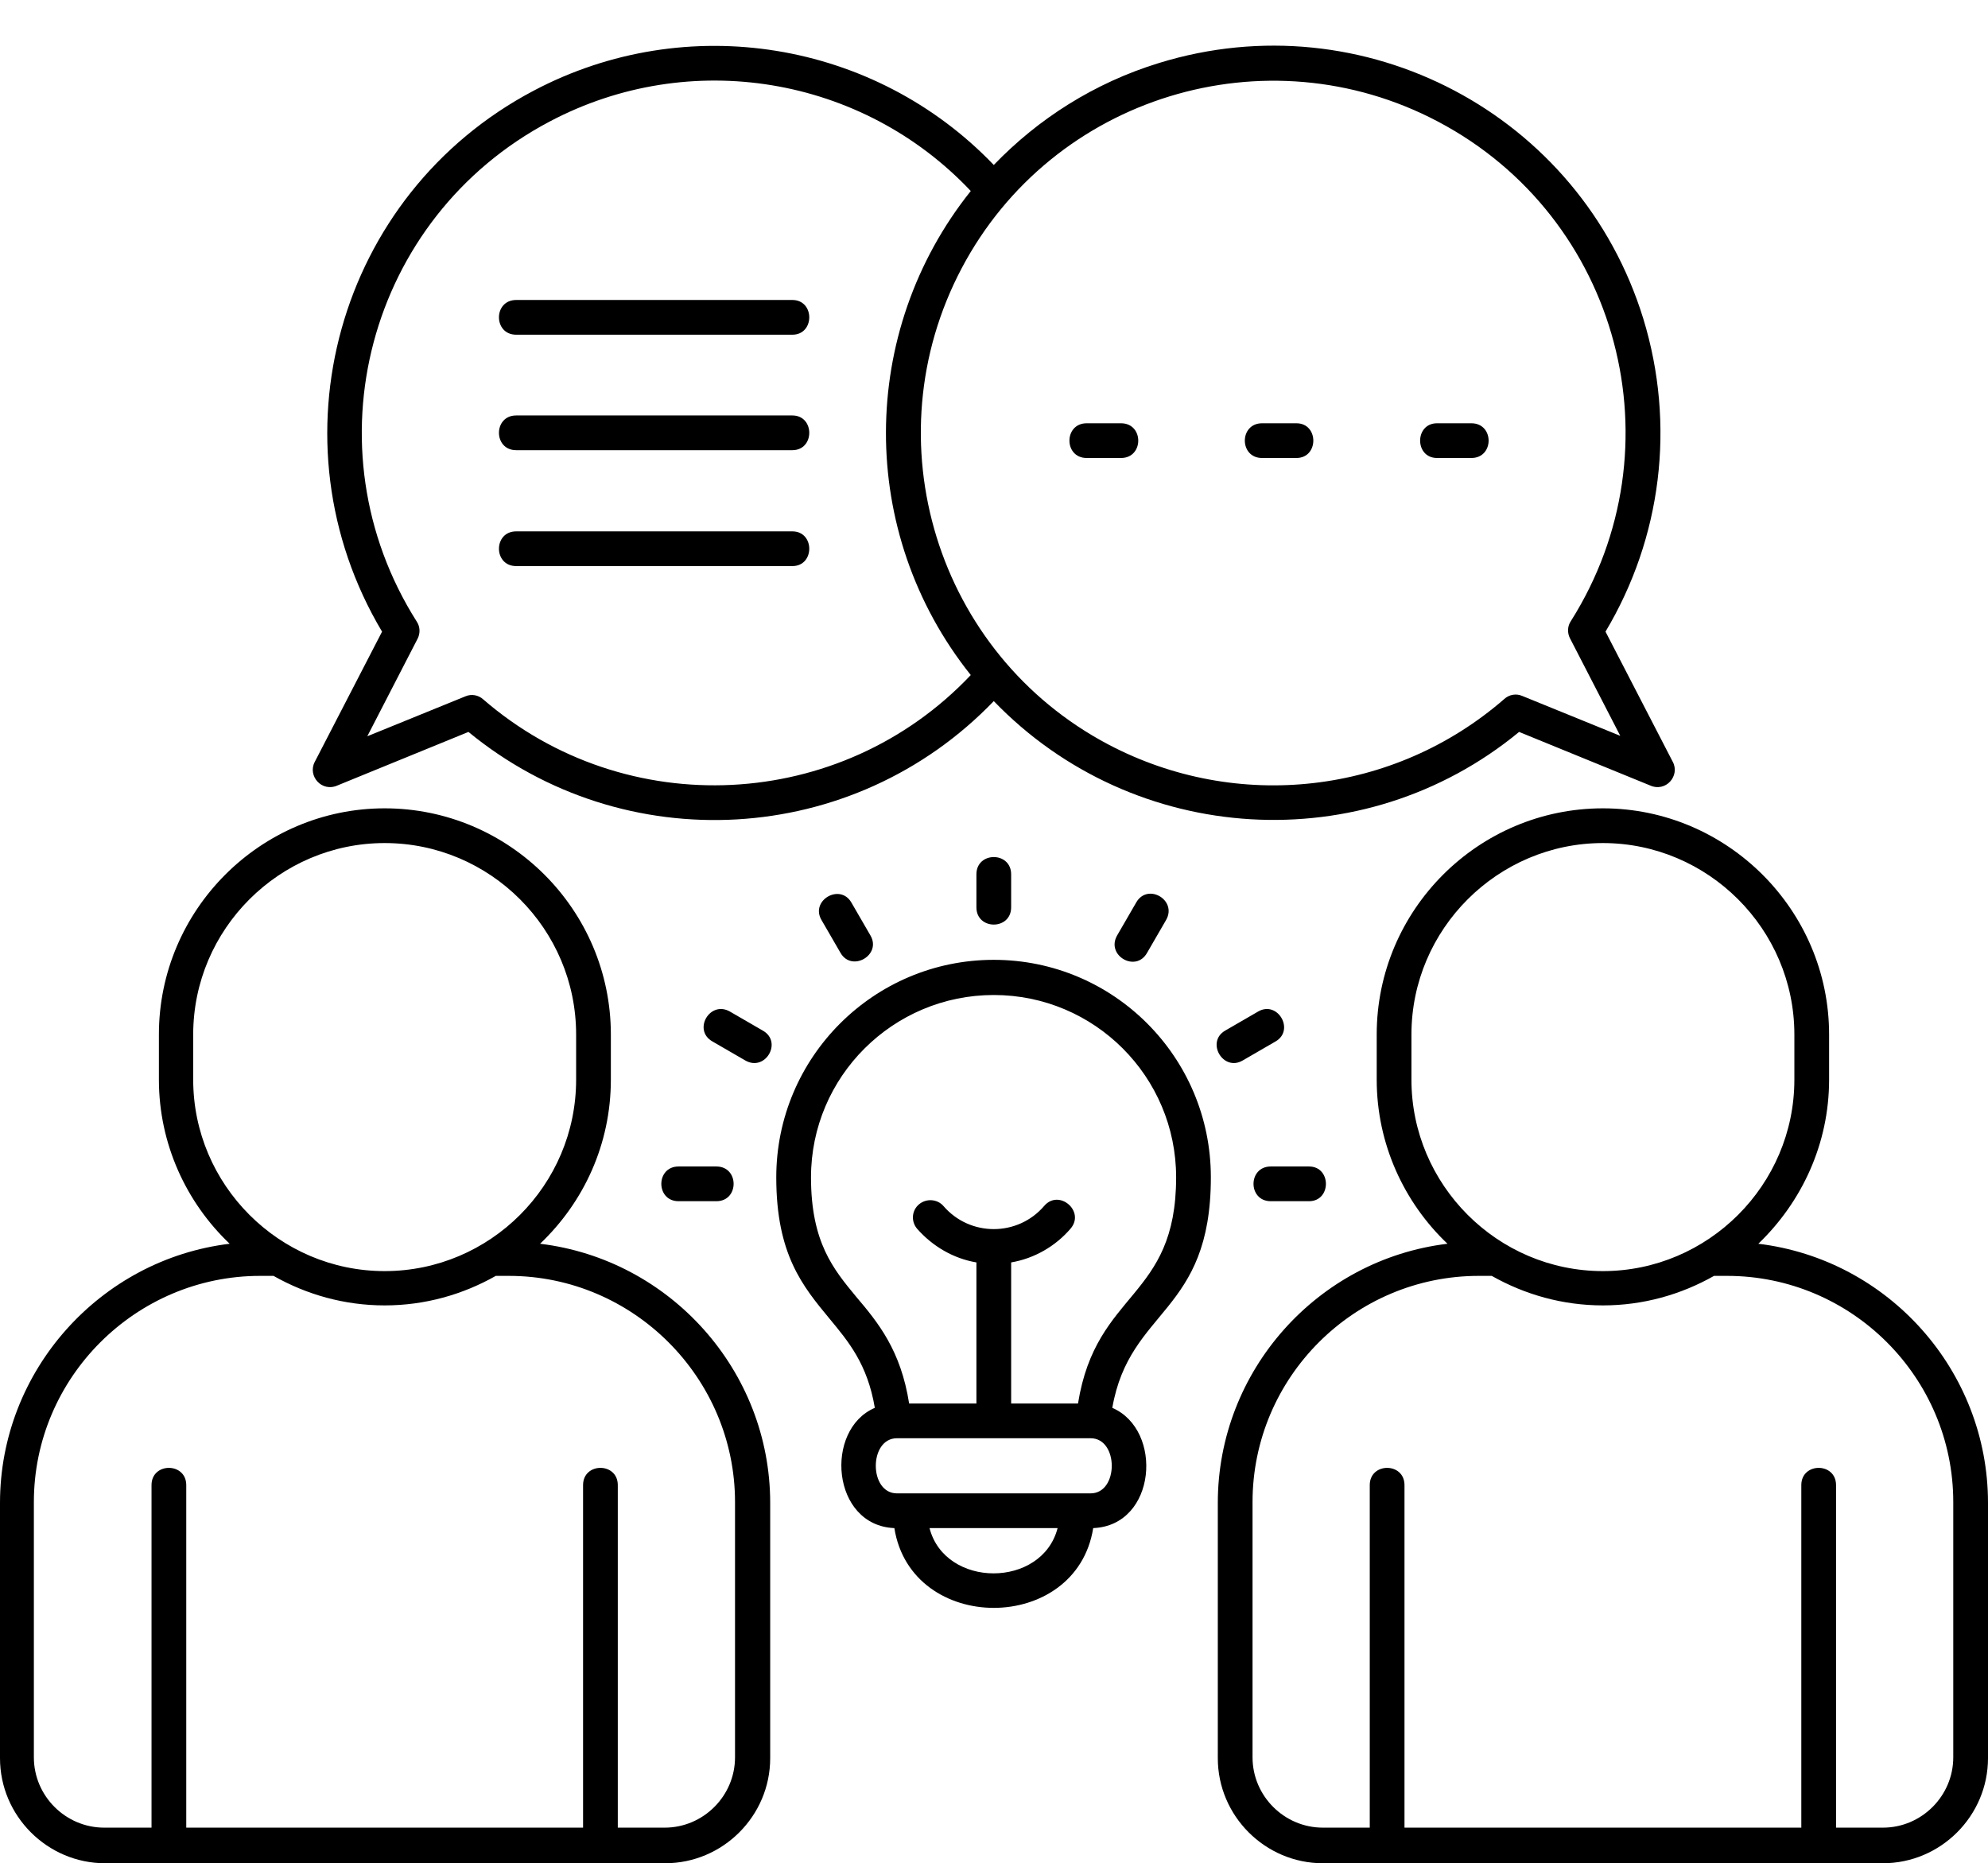 <?xml version="1.0" encoding="UTF-8"?>
<!DOCTYPE svg PUBLIC '-//W3C//DTD SVG 1.0//EN'
          'http://www.w3.org/TR/2001/REC-SVG-20010904/DTD/svg10.dtd'>
<svg height="429.2" preserveAspectRatio="xMidYMid meet" version="1.0" viewBox="27.1 36.2 457.9 429.2" width="457.9" xmlns="http://www.w3.org/2000/svg" xmlns:xlink="http://www.w3.org/1999/xlink" zoomAndPan="magnify"
><g id="change1_1"
  ><path d="M146,113.3c-5.3,0-5.3-8,0-8h63.6c5.2,0,5.2,8,0,8H146z M146,139.9c-5.3,0-5.3-8,0-8h63.6c5.2,0,5.2,8,0,8H146z M146,166.6 c-5.3,0-5.3-8,0-8h63.6c5.2,0,5.2,8,0,8H146z M358.1,141.7c-5.2,0-5.2-8,0-8h7.9c5.3,0,5.3,8,0,8H358.1z M317.8,141.7 c-5.3,0-5.3-8,0-8h7.9c5.2,0,5.2,8,0,8H317.8z M277.4,141.7c-5.3,0-5.3-8,0-8h7.9c5.3,0,5.3,8,0,8H277.4z M238.3,319.2 c-1.4-1.7-1.2-4.2,0.5-5.6c1.7-1.4,4.2-1.2,5.6,0.4c6.1,7.1,17.1,7.1,23.2,0c3.4-4,9.5,1.2,6.1,5.2c-3.5,4.1-8.4,6.9-13.7,7.8v32.5 h15.4c4.2-26.2,22.6-23.9,22.6-52.1c0-23.2-18.8-42-42-42c-23.2,0-42.1,18.8-42.1,42c0,15,5.2,21.2,10.4,27.5l0,0 c5.1,6,10.3,12.4,12.2,24.6H252V327C246.7,326.1,241.9,323.3,238.3,319.2L238.3,319.2z M278.9,388.2c-3.9,24.5-41.9,24.5-45.8,0 c-14.5-0.6-16.2-22.7-4.5-27.7c-1.7-10.1-6.1-15.3-10.4-20.5v0c-6.2-7.5-12.3-14.8-12.3-32.6c0-27.6,22.4-50.1,50.1-50.1 c27.6,0,50,22.4,50,50.1c0,31.5-18.7,30.1-22.7,53.1C295.1,365.6,293.5,387.6,278.9,388.2L278.9,388.2z M241.2,388.2 c3.6,13.9,25.9,13.9,29.5,0H241.2z M278.3,367.5h-44.6c-6.5,0-6.5,12.7,0,12.7h44.6C284.8,380.2,284.8,367.5,278.3,367.5 L278.3,367.5z M328.6,304.9c5.2,0,5.2,8,0,8h-8.8c-5.3,0-5.3-8,0-8H328.6z M183.4,312.9c-5.3,0-5.3-8,0-8h8.7c5.3,0,5.3,8,0,8H183.4 z M191.2,276.1c-4.6-2.6-0.6-9.5,4-6.9l7.6,4.4c4.6,2.6,0.6,9.5-4,6.9L191.2,276.1z M216.3,248.1c-2.6-4.5,4.3-8.5,6.9-4l4.4,7.6 c2.6,4.5-4.3,8.5-6.9,4L216.3,248.1z M252,237.6c0-5.3,8-5.3,8,0v7.6c0,5.3-8,5.3-8,0V237.6z M288.8,244.1c2.6-4.6,9.5-0.6,6.9,4 l-4.4,7.6c-2.6,4.6-9.5,0.6-6.9-4L288.8,244.1z M316.9,269.2c4.5-2.6,8.5,4.3,4,6.9l-7.6,4.4c-4.5,2.6-8.5-4.3-4-6.9L316.9,269.2z M294.1,50.7c47.1-14.5,97,11.8,111.5,58.9c7.5,24.5,4.2,50.5-8.7,72.1l15.5,30c1.7,3.2-1.6,7.1-5.3,5.4L377,204.8 c-35.9,29.6-88.7,26.4-121-7.1c-32.4,33.7-85.1,36.6-121,7.1l-30.1,12.3c-3.7,1.7-7-2.2-5.3-5.4l15.5-30C89,137.9,104.7,81,150,57.1 c35.2-18.6,78.5-11.6,106,17.1C266.2,63.6,279.1,55.3,294.1,50.7L294.1,50.7z M250.7,191.7c-26.2-32.8-25.9-79.1,0-111.5 c-25-26.5-64.7-33.1-97-16c-41.9,22.1-56,75.1-30.6,115.2c0.8,1.2,0.8,2.7,0.2,3.9l-11.6,22.5l22.6-9.2c1.4-0.6,3-0.3,4.1,0.7v0 C171.2,225.7,220.8,223.3,250.7,191.7L250.7,191.7z M358.3,64.2c-39.6-20.9-88.8-5.8-109.7,33.8c-20.9,39.6-5.8,88.8,33.8,109.7 c29.6,15.6,65.8,11.6,91.2-10.5l0,0c1.1-1,2.7-1.3,4.1-0.7l22.6,9.2l-11.6-22.5c-0.6-1.2-0.6-2.7,0.2-3.9 C414.2,139.3,400.2,86.3,358.3,64.2L358.3,64.2z M396.3,230.4c-24.2,0-44.1,19.8-44.1,44.1v10.4c0,24.2,19.8,44.1,44.1,44.1 c24.2,0,44.1-19.8,44.1-44.1v-10.4C440.4,250.2,420.5,230.4,396.3,230.4L396.3,230.4z M396.3,222.4c28.6,0,52.1,23.4,52.1,52.1v10.4 c0,14.8-6.3,28.2-16.3,37.8c29.9,3.6,52.9,29.2,52.9,59.7v58.8c0,13.3-10.9,24.2-24.2,24.2h-129c-13.3,0-24.2-10.9-24.2-24.2v-58.8 c0-30.5,23-56.1,52.9-59.7c-10-9.5-16.3-23-16.3-37.8v-10.4C344.2,245.8,367.6,222.4,396.3,222.4L396.3,222.4z M421.9,330.1 c-7.6,4.3-16.3,6.8-25.6,6.8c-9.3,0-18-2.5-25.6-6.8h-3c-28.7,0-52.1,23.4-52.1,52.1v58.8c0,8.9,7.3,16.2,16.2,16.2h10.8v-78.9 c0-5.3,8-5.3,8,0v78.9H442v-78.9c0-5.3,8-5.3,8,0v78.9h10.8c8.9,0,16.2-7.3,16.2-16.2v-58.8c0-28.7-23.4-52.1-52.1-52.1H421.9z M115.7,230.4c-24.2,0-44.1,19.8-44.1,44.1v10.4c0,24.2,19.8,44.1,44.1,44.1s44.1-19.8,44.1-44.1v-10.4 C159.8,250.2,140,230.4,115.7,230.4L115.7,230.4z M115.7,222.4c28.7,0,52.1,23.4,52.1,52.1v10.4c0,14.8-6.2,28.2-16.3,37.8 c29.9,3.6,53,29.2,53,59.7v58.8c0,13.3-10.9,24.2-24.2,24.2h-129c-13.3,0-24.2-10.9-24.2-24.2v-58.8c0-30.5,23.1-56.1,52.9-59.7 c-10-9.5-16.3-23-16.3-37.8v-10.4C63.7,245.8,87.1,222.4,115.7,222.4L115.7,222.4z M141.3,330.1c-7.6,4.3-16.3,6.8-25.6,6.8 s-18-2.5-25.6-6.8h-3.1c-28.6,0-52.1,23.4-52.1,52.1v58.8c0,8.9,7.3,16.2,16.2,16.2H62v-78.9c0-5.3,8-5.3,8,0v78.9h91.4v-78.9 c0-5.3,8-5.3,8,0v78.9h10.8c8.9,0,16.2-7.3,16.2-16.2v-58.8c0-28.6-23.4-52.1-52.1-52.1H141.3z"
  /></g
></svg
>
